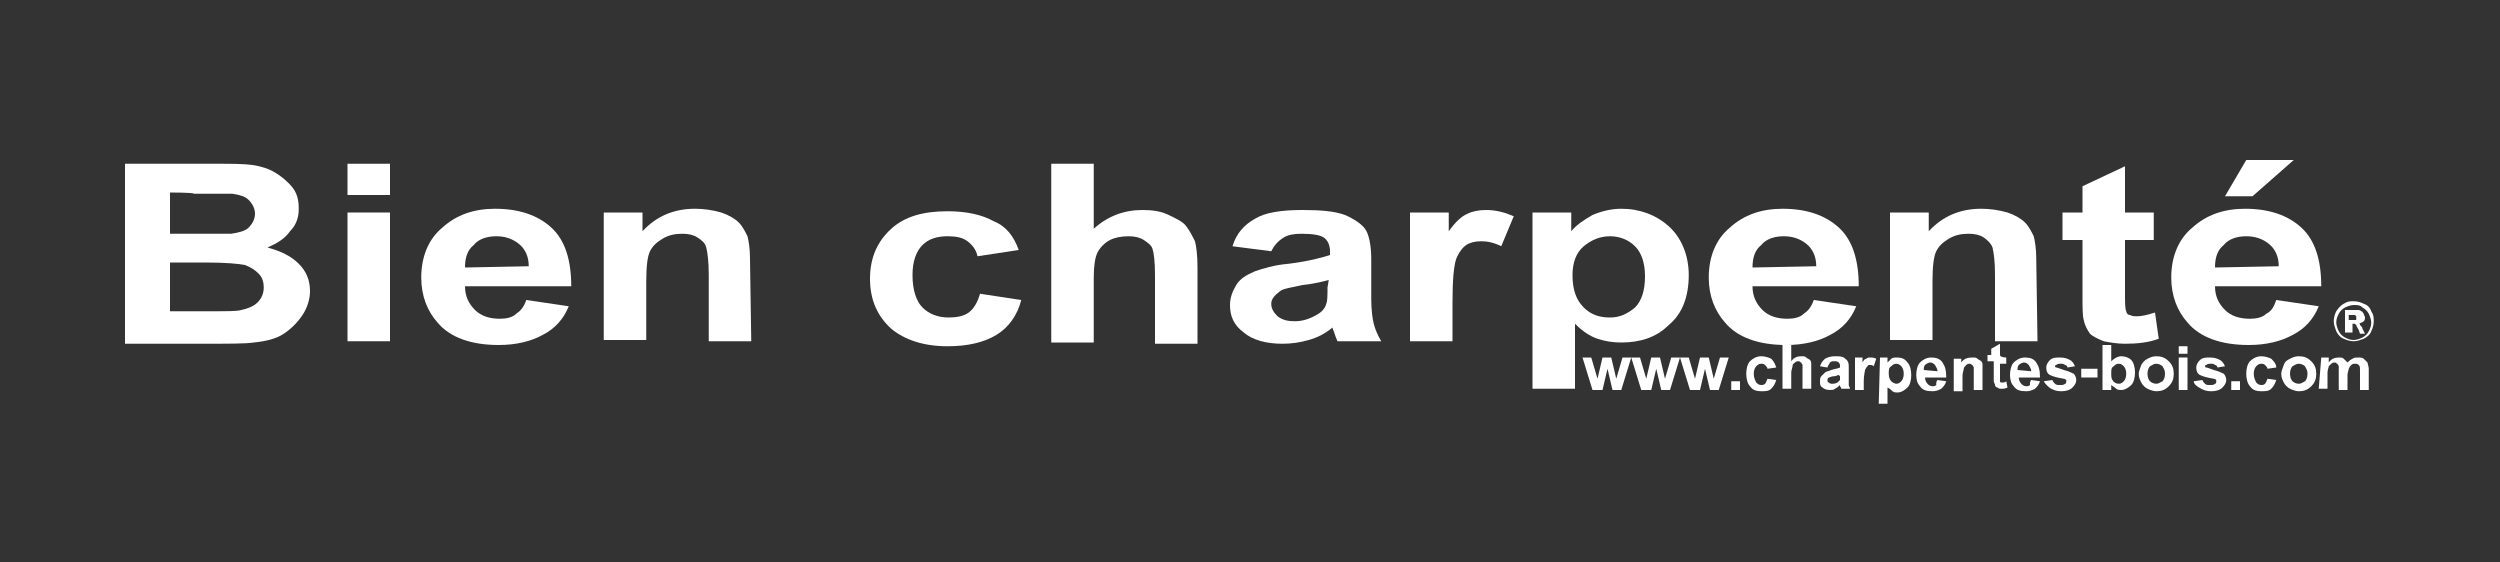 <?xml version="1.0" encoding="utf-8"?>
<!-- Generator: Adobe Illustrator 26.3.1, SVG Export Plug-In . SVG Version: 6.00 Build 0)  -->
<svg version="1.1" id="Calque_1" xmlns="http://www.w3.org/2000/svg" xmlns:xlink="http://www.w3.org/1999/xlink" x="0px" y="0px"
	 viewBox="0 0 200 45" style="enable-background:new 0 0 200 45;" xml:space="preserve">
<rect x="0" y="0" width="200" height="45" fill="#333333" stroke="none"/>
<style type="text/css">
	.st0{fill:#FFFFFF;}
</style>
<g>
	<g>
		<g>
			<path class="st0" d="M10,13.1h7.1c1.4,0,2.4,0,3.1,0.1c0.7,0.1,1.3,0.3,1.8,0.6c0.5,0.3,1,0.7,1.4,1.2c0.4,0.5,0.5,1.1,0.5,1.7
				c0,0.7-0.2,1.3-0.7,1.8c-0.4,0.6-1.1,1-1.8,1.3c1.1,0.3,1.9,0.7,2.5,1.3c0.6,0.6,0.9,1.3,0.9,2.2c0,0.6-0.2,1.3-0.6,1.9
				c-0.4,0.6-0.9,1.1-1.5,1.5s-1.4,0.6-2.4,0.7c-0.6,0.1-2,0.1-4.3,0.1h-6V13.1z M13.6,15.4v3.3h2.3c1.4,0,2.3,0,2.6,0
				c0.6-0.1,1.1-0.2,1.4-0.5c0.3-0.3,0.5-0.7,0.5-1.1c0-0.4-0.2-0.8-0.5-1.1c-0.3-0.3-0.7-0.4-1.3-0.5c-0.4,0-1.4,0-3.1,0
				C15.6,15.4,13.6,15.4,13.6,15.4z M13.6,21.1v3.8h3.3c1.3,0,2.1,0,2.4-0.1c0.5-0.1,1-0.3,1.3-0.6c0.3-0.3,0.5-0.7,0.5-1.2
				c0-0.4-0.1-0.8-0.4-1.1c-0.3-0.3-0.6-0.5-1.1-0.7c-0.5-0.1-1.5-0.2-3.2-0.2H13.6z"/>
			<path class="st0" d="M27.8,15.6v-2.5h3.4v2.5H27.8z M27.8,27.3V17h3.4v10.3H27.8z"/>
			<path class="st0" d="M42.1,24l3.4,0.5c-0.4,1-1.1,1.8-2.1,2.3c-0.9,0.5-2.1,0.8-3.5,0.8c-2.2,0-3.9-0.6-4.9-1.8
				c-0.8-0.9-1.3-2.1-1.3-3.6c0-1.7,0.6-3.1,1.7-4c1.1-1,2.5-1.5,4.2-1.5c1.9,0,3.4,0.5,4.5,1.5c1.1,1,1.6,2.6,1.6,4.7h-8.5
				c0,0.8,0.3,1.4,0.8,1.9c0.5,0.5,1.2,0.7,2,0.7c0.5,0,1-0.1,1.3-0.4C41.6,24.9,41.9,24.6,42.1,24z M42.3,21.3
				c0-0.8-0.3-1.4-0.8-1.8c-0.5-0.4-1.1-0.6-1.8-0.6c-0.7,0-1.4,0.2-1.8,0.7c-0.5,0.4-0.7,1-0.7,1.8L42.3,21.3L42.3,21.3z"/>
			<path class="st0" d="M60.1,27.3h-3.4v-5.3c0-1.1-0.1-1.8-0.2-2.2s-0.4-0.6-0.7-0.8c-0.3-0.2-0.7-0.3-1.2-0.3
				c-0.6,0-1.1,0.1-1.6,0.4c-0.5,0.3-0.8,0.6-1,1c-0.2,0.4-0.3,1.2-0.3,2.4v4.7h-3.4V17h3.1v1.5c1.1-1.2,2.5-1.8,4.2-1.8
				c0.7,0,1.4,0.1,2.1,0.3c0.6,0.2,1.1,0.5,1.4,0.8c0.3,0.3,0.5,0.7,0.7,1.1c0.1,0.4,0.2,1,0.2,1.8L60.1,27.3L60.1,27.3z"/>
			<path class="st0" d="M81.5,20l-3.3,0.5c-0.1-0.5-0.4-0.9-0.8-1.2c-0.4-0.3-0.9-0.4-1.6-0.4c-0.8,0-1.5,0.2-2,0.7
				c-0.5,0.5-0.8,1.3-0.8,2.4c0,1.2,0.3,2.1,0.8,2.6c0.5,0.5,1.2,0.8,2.1,0.8c0.6,0,1.2-0.1,1.6-0.4c0.4-0.3,0.7-0.8,0.9-1.5
				l3.3,0.5c-0.3,1.2-1,2.2-2,2.8c-1,0.6-2.3,0.9-3.9,0.9c-1.9,0-3.4-0.5-4.5-1.4c-1.1-1-1.7-2.3-1.7-4c0-1.7,0.6-3,1.7-4
				s2.6-1.4,4.5-1.4c1.6,0,2.8,0.3,3.7,0.8C80.5,18.1,81.1,18.9,81.5,20z"/>
			<path class="st0" d="M87.5,13.1v5.2c1.1-1,2.4-1.5,3.9-1.5c0.8,0,1.5,0.1,2.1,0.4s1.1,0.5,1.4,0.9c0.3,0.4,0.5,0.8,0.7,1.2
				c0.1,0.4,0.2,1.1,0.2,2.1v6.1h-3.4v-5.5c0-1.1-0.1-1.8-0.2-2.1c-0.1-0.3-0.4-0.5-0.7-0.7c-0.3-0.2-0.7-0.3-1.2-0.3
				c-0.6,0-1.1,0.1-1.5,0.3c-0.4,0.2-0.8,0.6-1,1c-0.2,0.4-0.3,1.1-0.3,2v5.2h-3.4V13.1H87.5z"/>
			<path class="st0" d="M101.7,20.1l-3.1-0.4c0.3-1,0.9-1.7,1.8-2.2c0.8-0.5,2.1-0.7,3.8-0.7c1.5,0,2.6,0.1,3.4,0.4
				c0.7,0.3,1.3,0.7,1.6,1.1c0.3,0.4,0.5,1.3,0.5,2.4l0,3.2c0,0.9,0.1,1.6,0.2,2c0.1,0.4,0.3,0.9,0.6,1.4H107
				c-0.1-0.2-0.2-0.5-0.3-0.8c-0.1-0.2-0.1-0.3-0.1-0.3c-0.6,0.5-1.2,0.8-1.9,1c-0.7,0.2-1.4,0.3-2.1,0.3c-1.3,0-2.4-0.3-3.1-0.9
				c-0.8-0.6-1.1-1.3-1.1-2.2c0-0.6,0.2-1.1,0.5-1.6c0.3-0.5,0.8-0.8,1.5-1.1c0.6-0.2,1.5-0.5,2.7-0.6c1.6-0.2,2.7-0.5,3.3-0.7v-0.3
				c0-0.5-0.2-0.9-0.5-1.1c-0.3-0.2-0.9-0.3-1.8-0.3c-0.6,0-1.1,0.1-1.4,0.3C102.2,19.3,101.9,19.7,101.7,20.1z M106.3,22.4
				c-0.4,0.1-1.1,0.3-2.1,0.4c-0.9,0.2-1.6,0.3-1.8,0.5c-0.4,0.3-0.7,0.6-0.7,1c0,0.4,0.2,0.7,0.5,1c0.4,0.3,0.8,0.4,1.4,0.4
				c0.6,0,1.2-0.2,1.7-0.5c0.4-0.2,0.7-0.5,0.8-0.9c0.1-0.2,0.1-0.7,0.1-1.3L106.3,22.4L106.3,22.4z"/>
			<path class="st0" d="M116.2,27.3h-3.4V17h3.1v1.5c0.5-0.7,1-1.2,1.5-1.4c0.4-0.2,0.9-0.3,1.5-0.3c0.8,0,1.5,0.2,2.2,0.5l-1,2.4
				c-0.6-0.3-1.1-0.4-1.6-0.4c-0.5,0-0.9,0.1-1.2,0.3c-0.3,0.2-0.6,0.6-0.8,1.1c-0.2,0.6-0.3,1.7-0.3,3.5L116.2,27.3L116.2,27.3z"/>
			<path class="st0" d="M122.5,17h3.2v1.5c0.4-0.5,1-0.9,1.7-1.3c0.7-0.3,1.5-0.5,2.3-0.5c1.5,0,2.8,0.5,3.8,1.4
				c1,0.9,1.6,2.3,1.6,3.9c0,1.7-0.5,3.1-1.6,4c-1,1-2.3,1.4-3.8,1.4c-0.7,0-1.3-0.1-1.9-0.3c-0.6-0.2-1.2-0.6-1.8-1.2v5.2h-3.4V17z
				 M125.8,22c0,1.2,0.3,2,0.9,2.6c0.6,0.6,1.3,0.8,2.1,0.8c0.8,0,1.4-0.3,2-0.8c0.5-0.5,0.8-1.3,0.8-2.5c0-1.1-0.3-1.9-0.8-2.4
				s-1.2-0.8-2-0.8c-0.8,0-1.5,0.3-2.1,0.8C126.1,20.2,125.8,21,125.8,22z"/>
			<path class="st0" d="M145.1,24l3.4,0.5c-0.4,1-1.1,1.8-2.1,2.3c-0.9,0.5-2.1,0.8-3.5,0.8c-2.2,0-3.9-0.6-4.9-1.8
				c-0.8-0.9-1.3-2.1-1.3-3.6c0-1.7,0.6-3.1,1.7-4c1.1-1,2.5-1.5,4.2-1.5c1.9,0,3.4,0.5,4.5,1.5c1.1,1,1.6,2.6,1.6,4.7h-8.5
				c0,0.8,0.3,1.4,0.8,1.9c0.5,0.5,1.2,0.7,2,0.7c0.5,0,1-0.1,1.3-0.4C144.6,24.9,144.9,24.6,145.1,24z M145.3,21.3
				c0-0.8-0.3-1.4-0.8-1.8c-0.5-0.4-1.1-0.6-1.8-0.6c-0.7,0-1.4,0.2-1.8,0.7c-0.5,0.4-0.7,1-0.7,1.8L145.3,21.3L145.3,21.3z"/>
			<path class="st0" d="M163,27.3h-3.4v-5.3c0-1.1-0.1-1.8-0.2-2.2c-0.1-0.3-0.4-0.6-0.7-0.8c-0.3-0.2-0.7-0.3-1.2-0.3
				c-0.6,0-1.1,0.1-1.6,0.4c-0.5,0.3-0.8,0.6-1,1s-0.3,1.2-0.3,2.4v4.7h-3.4V17h3.1v1.5c1.1-1.2,2.5-1.8,4.2-1.8
				c0.7,0,1.4,0.1,2.1,0.3c0.6,0.2,1.1,0.5,1.4,0.8c0.3,0.3,0.5,0.7,0.7,1.1c0.1,0.4,0.2,1,0.2,1.8L163,27.3L163,27.3z"/>
			<path class="st0" d="M172.3,17v2.2H170v4.2c0,0.8,0,1.3,0.1,1.5c0,0.1,0.1,0.3,0.3,0.3c0.2,0.1,0.3,0.1,0.6,0.1
				c0.3,0,0.8-0.1,1.4-0.3l0.3,2.1c-0.8,0.3-1.7,0.4-2.7,0.4c-0.6,0-1.2-0.1-1.7-0.2c-0.5-0.2-0.9-0.4-1.1-0.6
				c-0.2-0.3-0.4-0.6-0.5-1.1c-0.1-0.3-0.1-1-0.1-1.9v-4.5h-1.6V17h1.6v-2.1l3.4-1.6V17H172.3z"/>
			<path class="st0" d="M182.1,24l3.4,0.5c-0.4,1-1.1,1.8-2.1,2.3c-0.9,0.5-2.1,0.8-3.5,0.8c-2.2,0-3.9-0.6-4.9-1.8
				c-0.8-0.9-1.3-2.1-1.3-3.6c0-1.7,0.6-3.1,1.7-4c1.1-1,2.5-1.5,4.2-1.5c1.9,0,3.4,0.5,4.5,1.5c1.1,1,1.6,2.6,1.6,4.7h-8.5
				c0,0.8,0.3,1.4,0.8,1.9c0.5,0.5,1.2,0.7,2,0.7c0.5,0,1-0.1,1.3-0.4C181.7,24.9,181.9,24.6,182.1,24z M182.3,21.3
				c0-0.8-0.3-1.4-0.8-1.8c-0.5-0.4-1.1-0.6-1.8-0.6c-0.7,0-1.4,0.2-1.8,0.7c-0.5,0.4-0.7,1-0.7,1.8L182.3,21.3L182.3,21.3z
				 M178,15.7l1.7-2.9h3.8l-3.3,2.9H178z"/>
		</g>
		<g>
			<path class="st0" d="M188.3,24.1c0.3,0,0.6,0.1,0.8,0.2c0.3,0.1,0.5,0.3,0.6,0.6c0.2,0.3,0.2,0.5,0.2,0.8c0,0.3-0.1,0.6-0.2,0.8
				c-0.1,0.3-0.4,0.5-0.6,0.6c-0.3,0.1-0.5,0.2-0.8,0.2c-0.3,0-0.6-0.1-0.8-0.2c-0.3-0.1-0.5-0.4-0.6-0.6c-0.1-0.3-0.2-0.5-0.2-0.8
				c0-0.3,0.1-0.6,0.2-0.8c0.2-0.3,0.4-0.5,0.6-0.6C187.8,24.1,188,24.1,188.3,24.1z M188.3,24.4c-0.2,0-0.5,0.1-0.7,0.2
				c-0.2,0.1-0.4,0.3-0.5,0.5c-0.1,0.2-0.2,0.4-0.2,0.7c0,0.2,0.1,0.5,0.2,0.7c0.1,0.2,0.3,0.4,0.5,0.5c0.2,0.1,0.4,0.2,0.7,0.2
				c0.2,0,0.5-0.1,0.7-0.2c0.2-0.1,0.4-0.3,0.5-0.5c0.1-0.2,0.2-0.4,0.2-0.7c0-0.2-0.1-0.5-0.2-0.7c-0.1-0.2-0.3-0.4-0.5-0.5
				C188.8,24.4,188.6,24.4,188.3,24.4z M187.6,26.6v-1.8h0.4c0.3,0,0.5,0,0.6,0c0.1,0,0.2,0,0.3,0.1c0.1,0,0.1,0.1,0.2,0.2
				c0,0.1,0.1,0.2,0.1,0.3c0,0.1,0,0.2-0.1,0.3c-0.1,0.1-0.2,0.1-0.4,0.2c0.1,0,0.1,0,0.1,0.1c0,0,0.1,0.1,0.1,0.1
				c0,0,0.1,0.1,0.1,0.2l0.2,0.4h-0.4l-0.1-0.3c-0.1-0.2-0.2-0.3-0.2-0.4c-0.1-0.1-0.1-0.1-0.2-0.1h-0.1v0.7L187.6,26.6L187.6,26.6z
				 M187.9,25.6h0.1c0.2,0,0.3,0,0.4,0c0.1,0,0.1,0,0.1-0.1c0,0,0-0.1,0-0.1c0,0,0-0.1,0-0.1c0,0-0.1-0.1-0.1-0.1
				c-0.1,0-0.2,0-0.4,0h-0.1V25.6z"/>
		</g>
		<g>
			<path class="st0" d="M127.4,31.2l-0.8-2.6h0.7l0.5,1.7l0.4-1.7h0.7l0.4,1.7l0.5-1.7h0.7l-0.8,2.6H129l-0.4-1.7l-0.4,1.7H127.4z"
				/>
			<path class="st0" d="M131.3,31.2l-0.8-2.6h0.7l0.5,1.7l0.4-1.7h0.7l0.4,1.7l0.5-1.7h0.7l-0.8,2.6h-0.7l-0.4-1.7l-0.4,1.7H131.3z"
				/>
			<path class="st0" d="M135.2,31.2l-0.8-2.6h0.7l0.5,1.7l0.4-1.7h0.7l0.4,1.7l0.5-1.7h0.7l-0.8,2.6h-0.7l-0.4-1.7l-0.4,1.7H135.2z"
				/>
			<path class="st0" d="M138.5,31.2v-0.7h0.7v0.7H138.5z"/>
			<path class="st0" d="M142.1,29.4l-0.7,0.1c0-0.1-0.1-0.2-0.2-0.3c-0.1-0.1-0.2-0.1-0.3-0.1c-0.2,0-0.3,0.1-0.4,0.2
				c-0.1,0.1-0.2,0.3-0.2,0.6c0,0.3,0.1,0.5,0.2,0.7c0.1,0.1,0.2,0.2,0.4,0.2c0.1,0,0.2,0,0.3-0.1c0.1-0.1,0.1-0.2,0.2-0.4l0.7,0.1
				c-0.1,0.3-0.2,0.5-0.4,0.7c-0.2,0.2-0.5,0.2-0.8,0.2c-0.4,0-0.7-0.1-0.9-0.4c-0.2-0.2-0.3-0.6-0.3-1c0-0.4,0.1-0.8,0.3-1
				c0.2-0.2,0.5-0.4,0.9-0.4c0.3,0,0.6,0.1,0.8,0.2C141.9,28.9,142,29.1,142.1,29.4z"/>
			<path class="st0" d="M143.3,27.6v1.3c0.2-0.3,0.5-0.4,0.8-0.4c0.2,0,0.3,0,0.4,0.1c0.1,0.1,0.2,0.1,0.3,0.2
				c0.1,0.1,0.1,0.2,0.1,0.3c0,0.1,0,0.3,0,0.5v1.5h-0.7v-1.4c0-0.3,0-0.4,0-0.5c0-0.1-0.1-0.1-0.1-0.2c-0.1,0-0.1-0.1-0.2-0.1
				c-0.1,0-0.2,0-0.3,0.1c-0.1,0.1-0.2,0.1-0.2,0.3c0,0.1-0.1,0.3-0.1,0.5v1.3h-0.7v-3.6L143.3,27.6L143.3,27.6z"/>
			<path class="st0" d="M146.2,29.4l-0.6-0.1c0.1-0.3,0.2-0.4,0.4-0.6c0.2-0.1,0.4-0.2,0.8-0.2c0.3,0,0.5,0,0.7,0.1
				c0.1,0.1,0.3,0.2,0.3,0.3c0.1,0.1,0.1,0.3,0.1,0.6l0,0.8c0,0.2,0,0.4,0,0.5c0,0.1,0.1,0.2,0.1,0.3h-0.7c0,0,0-0.1-0.1-0.2
				c0,0,0-0.1,0-0.1c-0.1,0.1-0.2,0.2-0.4,0.3c-0.1,0.1-0.3,0.1-0.4,0.1c-0.3,0-0.5-0.1-0.6-0.2c-0.2-0.1-0.2-0.3-0.2-0.5
				c0-0.1,0-0.3,0.1-0.4c0.1-0.1,0.2-0.2,0.3-0.3c0.1-0.1,0.3-0.1,0.5-0.2c0.3-0.1,0.5-0.1,0.7-0.2v-0.1c0-0.1,0-0.2-0.1-0.3
				c-0.1-0.1-0.2-0.1-0.4-0.1c-0.1,0-0.2,0-0.3,0.1C146.3,29.2,146.2,29.3,146.2,29.4z M147.1,30c-0.1,0-0.2,0.1-0.4,0.1
				c-0.2,0-0.3,0.1-0.4,0.1c-0.1,0.1-0.1,0.1-0.1,0.2c0,0.1,0,0.2,0.1,0.2c0.1,0.1,0.2,0.1,0.3,0.1c0.1,0,0.2,0,0.4-0.1
				c0.1-0.1,0.1-0.1,0.2-0.2c0-0.1,0-0.2,0-0.3L147.1,30L147.1,30z"/>
			<path class="st0" d="M149.1,31.2h-0.7v-2.6h0.6V29c0.1-0.2,0.2-0.3,0.3-0.3c0.1-0.1,0.2-0.1,0.3-0.1c0.2,0,0.3,0,0.5,0.1
				l-0.2,0.6c-0.1-0.1-0.2-0.1-0.3-0.1c-0.1,0-0.2,0-0.2,0.1c-0.1,0.1-0.1,0.1-0.2,0.3c0,0.1-0.1,0.4-0.1,0.9L149.1,31.2L149.1,31.2
				z"/>
			<path class="st0" d="M150.4,28.6h0.6V29c0.1-0.1,0.2-0.2,0.3-0.3c0.1-0.1,0.3-0.1,0.5-0.1c0.3,0,0.6,0.1,0.8,0.4
				c0.2,0.2,0.3,0.6,0.3,1c0,0.4-0.1,0.8-0.3,1c-0.2,0.2-0.5,0.4-0.8,0.4c-0.1,0-0.3,0-0.4-0.1s-0.2-0.2-0.4-0.3v1.3h-0.7
				L150.4,28.6L150.4,28.6z M151.1,29.9c0,0.3,0.1,0.5,0.2,0.6c0.1,0.1,0.3,0.2,0.4,0.2c0.2,0,0.3-0.1,0.4-0.2
				c0.1-0.1,0.2-0.3,0.2-0.6c0-0.3-0.1-0.5-0.2-0.6c-0.1-0.1-0.2-0.2-0.4-0.2c-0.2,0-0.3,0.1-0.4,0.2
				C151.1,29.4,151.1,29.6,151.1,29.9z"/>
			<path class="st0" d="M155,30.4l0.7,0.1c-0.1,0.3-0.2,0.4-0.4,0.6c-0.2,0.1-0.4,0.2-0.7,0.2c-0.5,0-0.8-0.1-1-0.4
				c-0.2-0.2-0.3-0.5-0.3-0.9c0-0.4,0.1-0.8,0.3-1c0.2-0.2,0.5-0.4,0.9-0.4c0.4,0,0.7,0.1,0.9,0.4s0.3,0.6,0.3,1.2H154
				c0,0.2,0.1,0.4,0.2,0.5c0.1,0.1,0.2,0.2,0.4,0.2c0.1,0,0.2,0,0.3-0.1C154.9,30.6,154.9,30.5,155,30.4z M155,29.7
				c0-0.2-0.1-0.3-0.2-0.5c-0.1-0.1-0.2-0.2-0.4-0.2c-0.1,0-0.3,0.1-0.4,0.2c-0.1,0.1-0.1,0.3-0.1,0.4L155,29.7L155,29.7z"/>
			<path class="st0" d="M158.6,31.2h-0.7v-1.3c0-0.3,0-0.5,0-0.5c0-0.1-0.1-0.1-0.1-0.2c-0.1,0-0.1-0.1-0.2-0.1
				c-0.1,0-0.2,0-0.3,0.1c-0.1,0.1-0.2,0.2-0.2,0.3c0,0.1-0.1,0.3-0.1,0.6v1.2h-0.7v-2.6h0.6V29c0.2-0.3,0.5-0.4,0.9-0.4
				c0.2,0,0.3,0,0.4,0.1c0.1,0.1,0.2,0.1,0.3,0.2c0.1,0.1,0.1,0.2,0.1,0.3c0,0.1,0,0.3,0,0.5L158.6,31.2L158.6,31.2z"/>
			<path class="st0" d="M160.5,28.6v0.5H160v1c0,0.2,0,0.3,0,0.4c0,0,0,0.1,0.1,0.1c0,0,0.1,0,0.1,0c0.1,0,0.2,0,0.3-0.1l0.1,0.5
				c-0.2,0.1-0.3,0.1-0.5,0.1c-0.1,0-0.2,0-0.3-0.1c-0.1,0-0.2-0.1-0.2-0.2c0-0.1-0.1-0.2-0.1-0.3c0-0.1,0-0.2,0-0.5v-1.1H159v-0.5
				h0.3v-0.5l0.7-0.4v0.9C160,28.6,160.5,28.6,160.5,28.6z"/>
			<path class="st0" d="M162.5,30.4l0.7,0.1c-0.1,0.3-0.2,0.4-0.4,0.6c-0.2,0.1-0.4,0.2-0.7,0.2c-0.5,0-0.8-0.1-1-0.4
				c-0.2-0.2-0.3-0.5-0.3-0.9c0-0.4,0.1-0.8,0.3-1c0.2-0.2,0.5-0.4,0.9-0.4c0.4,0,0.7,0.1,0.9,0.4s0.3,0.6,0.3,1.2h-1.7
				c0,0.2,0.1,0.4,0.2,0.5c0.1,0.1,0.2,0.2,0.4,0.2c0.1,0,0.2,0,0.3-0.1C162.4,30.6,162.4,30.5,162.5,30.4z M162.5,29.7
				c0-0.2-0.1-0.3-0.2-0.5c-0.1-0.1-0.2-0.2-0.4-0.2c-0.1,0-0.3,0.1-0.4,0.2c-0.1,0.1-0.1,0.3-0.1,0.4L162.5,29.7L162.5,29.7z"/>
			<path class="st0" d="M163.5,30.5l0.7-0.1c0,0.1,0.1,0.2,0.2,0.3c0.1,0.1,0.2,0.1,0.4,0.1c0.2,0,0.3,0,0.4-0.1
				c0.1,0,0.1-0.1,0.1-0.2c0-0.1,0-0.1,0-0.1c0,0-0.1-0.1-0.2-0.1c-0.6-0.1-0.9-0.2-1.1-0.3c-0.2-0.1-0.3-0.3-0.3-0.6
				c0-0.2,0.1-0.4,0.3-0.6c0.2-0.2,0.5-0.2,0.8-0.2c0.4,0,0.6,0.1,0.8,0.2c0.2,0.1,0.3,0.3,0.4,0.5l-0.6,0.1c0-0.1-0.1-0.2-0.2-0.2
				c-0.1-0.1-0.2-0.1-0.3-0.1c-0.2,0-0.3,0-0.4,0.1c-0.1,0-0.1,0.1-0.1,0.1c0,0,0,0.1,0.1,0.1c0.1,0,0.3,0.1,0.6,0.2
				c0.4,0.1,0.6,0.2,0.8,0.3c0.1,0.1,0.2,0.3,0.2,0.5c0,0.2-0.1,0.4-0.3,0.6c-0.2,0.2-0.5,0.3-0.9,0.3c-0.4,0-0.6-0.1-0.8-0.2
				S163.6,30.7,163.5,30.5z"/>
			<path class="st0" d="M166.5,30.2v-0.7h1.3v0.7H166.5z"/>
			<path class="st0" d="M168.2,31.2v-3.6h0.7v1.3c0.2-0.2,0.5-0.4,0.8-0.4c0.3,0,0.6,0.1,0.8,0.3c0.2,0.2,0.3,0.6,0.3,1
				c0,0.4-0.1,0.8-0.3,1c-0.2,0.2-0.5,0.4-0.8,0.4c-0.1,0-0.3,0-0.4-0.1c-0.1-0.1-0.3-0.2-0.4-0.3v0.4H168.2z M168.9,29.8
				c0,0.3,0,0.5,0.1,0.6c0.1,0.2,0.3,0.3,0.5,0.3c0.2,0,0.3-0.1,0.4-0.2c0.1-0.1,0.2-0.3,0.2-0.6c0-0.3-0.1-0.5-0.2-0.6
				c-0.1-0.1-0.2-0.2-0.4-0.2c-0.2,0-0.3,0.1-0.4,0.2C168.9,29.4,168.9,29.6,168.9,29.8z"/>
			<path class="st0" d="M171.1,29.9c0-0.2,0.1-0.4,0.2-0.7c0.1-0.2,0.3-0.4,0.5-0.5c0.2-0.1,0.4-0.2,0.7-0.2c0.4,0,0.7,0.1,1,0.4
				c0.3,0.3,0.4,0.6,0.4,1c0,0.4-0.1,0.7-0.4,1c-0.3,0.3-0.6,0.4-1,0.4c-0.2,0-0.5-0.1-0.7-0.2c-0.2-0.1-0.4-0.3-0.5-0.5
				C171.2,30.4,171.1,30.2,171.1,29.9z M171.8,29.9c0,0.3,0.1,0.5,0.2,0.6s0.3,0.2,0.5,0.2s0.3-0.1,0.5-0.2c0.1-0.1,0.2-0.3,0.2-0.6
				c0-0.3-0.1-0.4-0.2-0.6c-0.1-0.1-0.3-0.2-0.5-0.2c-0.2,0-0.3,0.1-0.5,0.2C171.9,29.4,171.8,29.6,171.8,29.9z"/>
			<path class="st0" d="M174.3,28.3v-0.6h0.7v0.6H174.3z M174.3,31.2v-2.6h0.7v2.6H174.3z"/>
			<path class="st0" d="M175.5,30.5l0.7-0.1c0,0.1,0.1,0.2,0.2,0.3c0.1,0.1,0.2,0.1,0.4,0.1c0.2,0,0.3,0,0.4-0.1
				c0.1,0,0.1-0.1,0.1-0.2c0-0.1,0-0.1,0-0.1c0,0-0.1-0.1-0.2-0.1c-0.6-0.1-0.9-0.2-1.1-0.3c-0.2-0.1-0.3-0.3-0.3-0.6
				c0-0.2,0.1-0.4,0.3-0.6c0.2-0.2,0.5-0.2,0.8-0.2c0.4,0,0.6,0.1,0.8,0.2c0.2,0.1,0.3,0.3,0.4,0.5l-0.6,0.1c0-0.1-0.1-0.2-0.2-0.2
				c-0.1-0.1-0.2-0.1-0.3-0.1c-0.2,0-0.3,0-0.4,0.1c-0.1,0-0.1,0.1-0.1,0.1c0,0,0,0.1,0.1,0.1c0.1,0,0.3,0.1,0.6,0.2
				c0.4,0.1,0.6,0.2,0.8,0.3c0.1,0.1,0.2,0.3,0.2,0.5c0,0.2-0.1,0.4-0.3,0.6c-0.2,0.2-0.5,0.3-0.9,0.3c-0.4,0-0.6-0.1-0.8-0.2
				C175.7,30.9,175.5,30.7,175.5,30.5z"/>
			<path class="st0" d="M178.5,31.2v-0.7h0.7v0.7H178.5z"/>
			<path class="st0" d="M182.1,29.4l-0.7,0.1c0-0.1-0.1-0.2-0.2-0.3c-0.1-0.1-0.2-0.1-0.3-0.1c-0.2,0-0.3,0.1-0.4,0.2
				c-0.1,0.1-0.2,0.3-0.2,0.6c0,0.3,0.1,0.5,0.2,0.7c0.1,0.1,0.2,0.2,0.4,0.2c0.1,0,0.2,0,0.3-0.1c0.1-0.1,0.1-0.2,0.2-0.4l0.7,0.1
				c-0.1,0.3-0.2,0.5-0.4,0.7c-0.2,0.2-0.5,0.2-0.8,0.2c-0.4,0-0.7-0.1-0.9-0.4c-0.2-0.2-0.3-0.6-0.3-1c0-0.4,0.1-0.8,0.3-1
				c0.2-0.2,0.5-0.4,0.9-0.4c0.3,0,0.6,0.1,0.8,0.2C181.9,28.9,182.1,29.1,182.1,29.4z"/>
			<path class="st0" d="M182.5,29.9c0-0.2,0.1-0.4,0.2-0.7s0.3-0.4,0.5-0.5c0.2-0.1,0.4-0.2,0.7-0.2c0.4,0,0.7,0.1,1,0.4
				c0.3,0.3,0.4,0.6,0.4,1c0,0.4-0.1,0.7-0.4,1c-0.3,0.3-0.6,0.4-1,0.4c-0.2,0-0.5-0.1-0.7-0.2c-0.2-0.1-0.4-0.3-0.5-0.5
				C182.6,30.4,182.5,30.2,182.5,29.9z M183.2,29.9c0,0.3,0.1,0.5,0.2,0.6s0.3,0.2,0.5,0.2c0.2,0,0.3-0.1,0.5-0.2
				c0.1-0.1,0.2-0.3,0.2-0.6c0-0.3-0.1-0.4-0.2-0.6c-0.1-0.1-0.3-0.2-0.5-0.2c-0.2,0-0.3,0.1-0.5,0.2
				C183.3,29.4,183.2,29.6,183.2,29.9z"/>
			<path class="st0" d="M185.7,28.6h0.6V29c0.2-0.3,0.5-0.4,0.8-0.4c0.2,0,0.3,0,0.4,0.1c0.1,0.1,0.2,0.2,0.3,0.3
				c0.1-0.1,0.2-0.2,0.4-0.3c0.1-0.1,0.3-0.1,0.4-0.1c0.2,0,0.4,0,0.5,0.1c0.1,0.1,0.2,0.2,0.3,0.3c0,0.1,0.1,0.3,0.1,0.5v1.7h-0.7
				v-1.5c0-0.3,0-0.4-0.1-0.5c-0.1-0.1-0.2-0.1-0.3-0.1c-0.1,0-0.2,0-0.3,0.1c-0.1,0.1-0.1,0.1-0.2,0.3c0,0.1-0.1,0.3-0.1,0.5v1.2
				h-0.7v-1.4c0-0.3,0-0.4,0-0.5c0-0.1-0.1-0.1-0.1-0.2c-0.1,0-0.1-0.1-0.2-0.1c-0.1,0-0.2,0-0.3,0.1c-0.1,0.1-0.1,0.1-0.2,0.2
				c0,0.1-0.1,0.3-0.1,0.5v1.3h-0.7L185.7,28.6L185.7,28.6z"/>
		</g>
	</g>
</g>
</svg>
